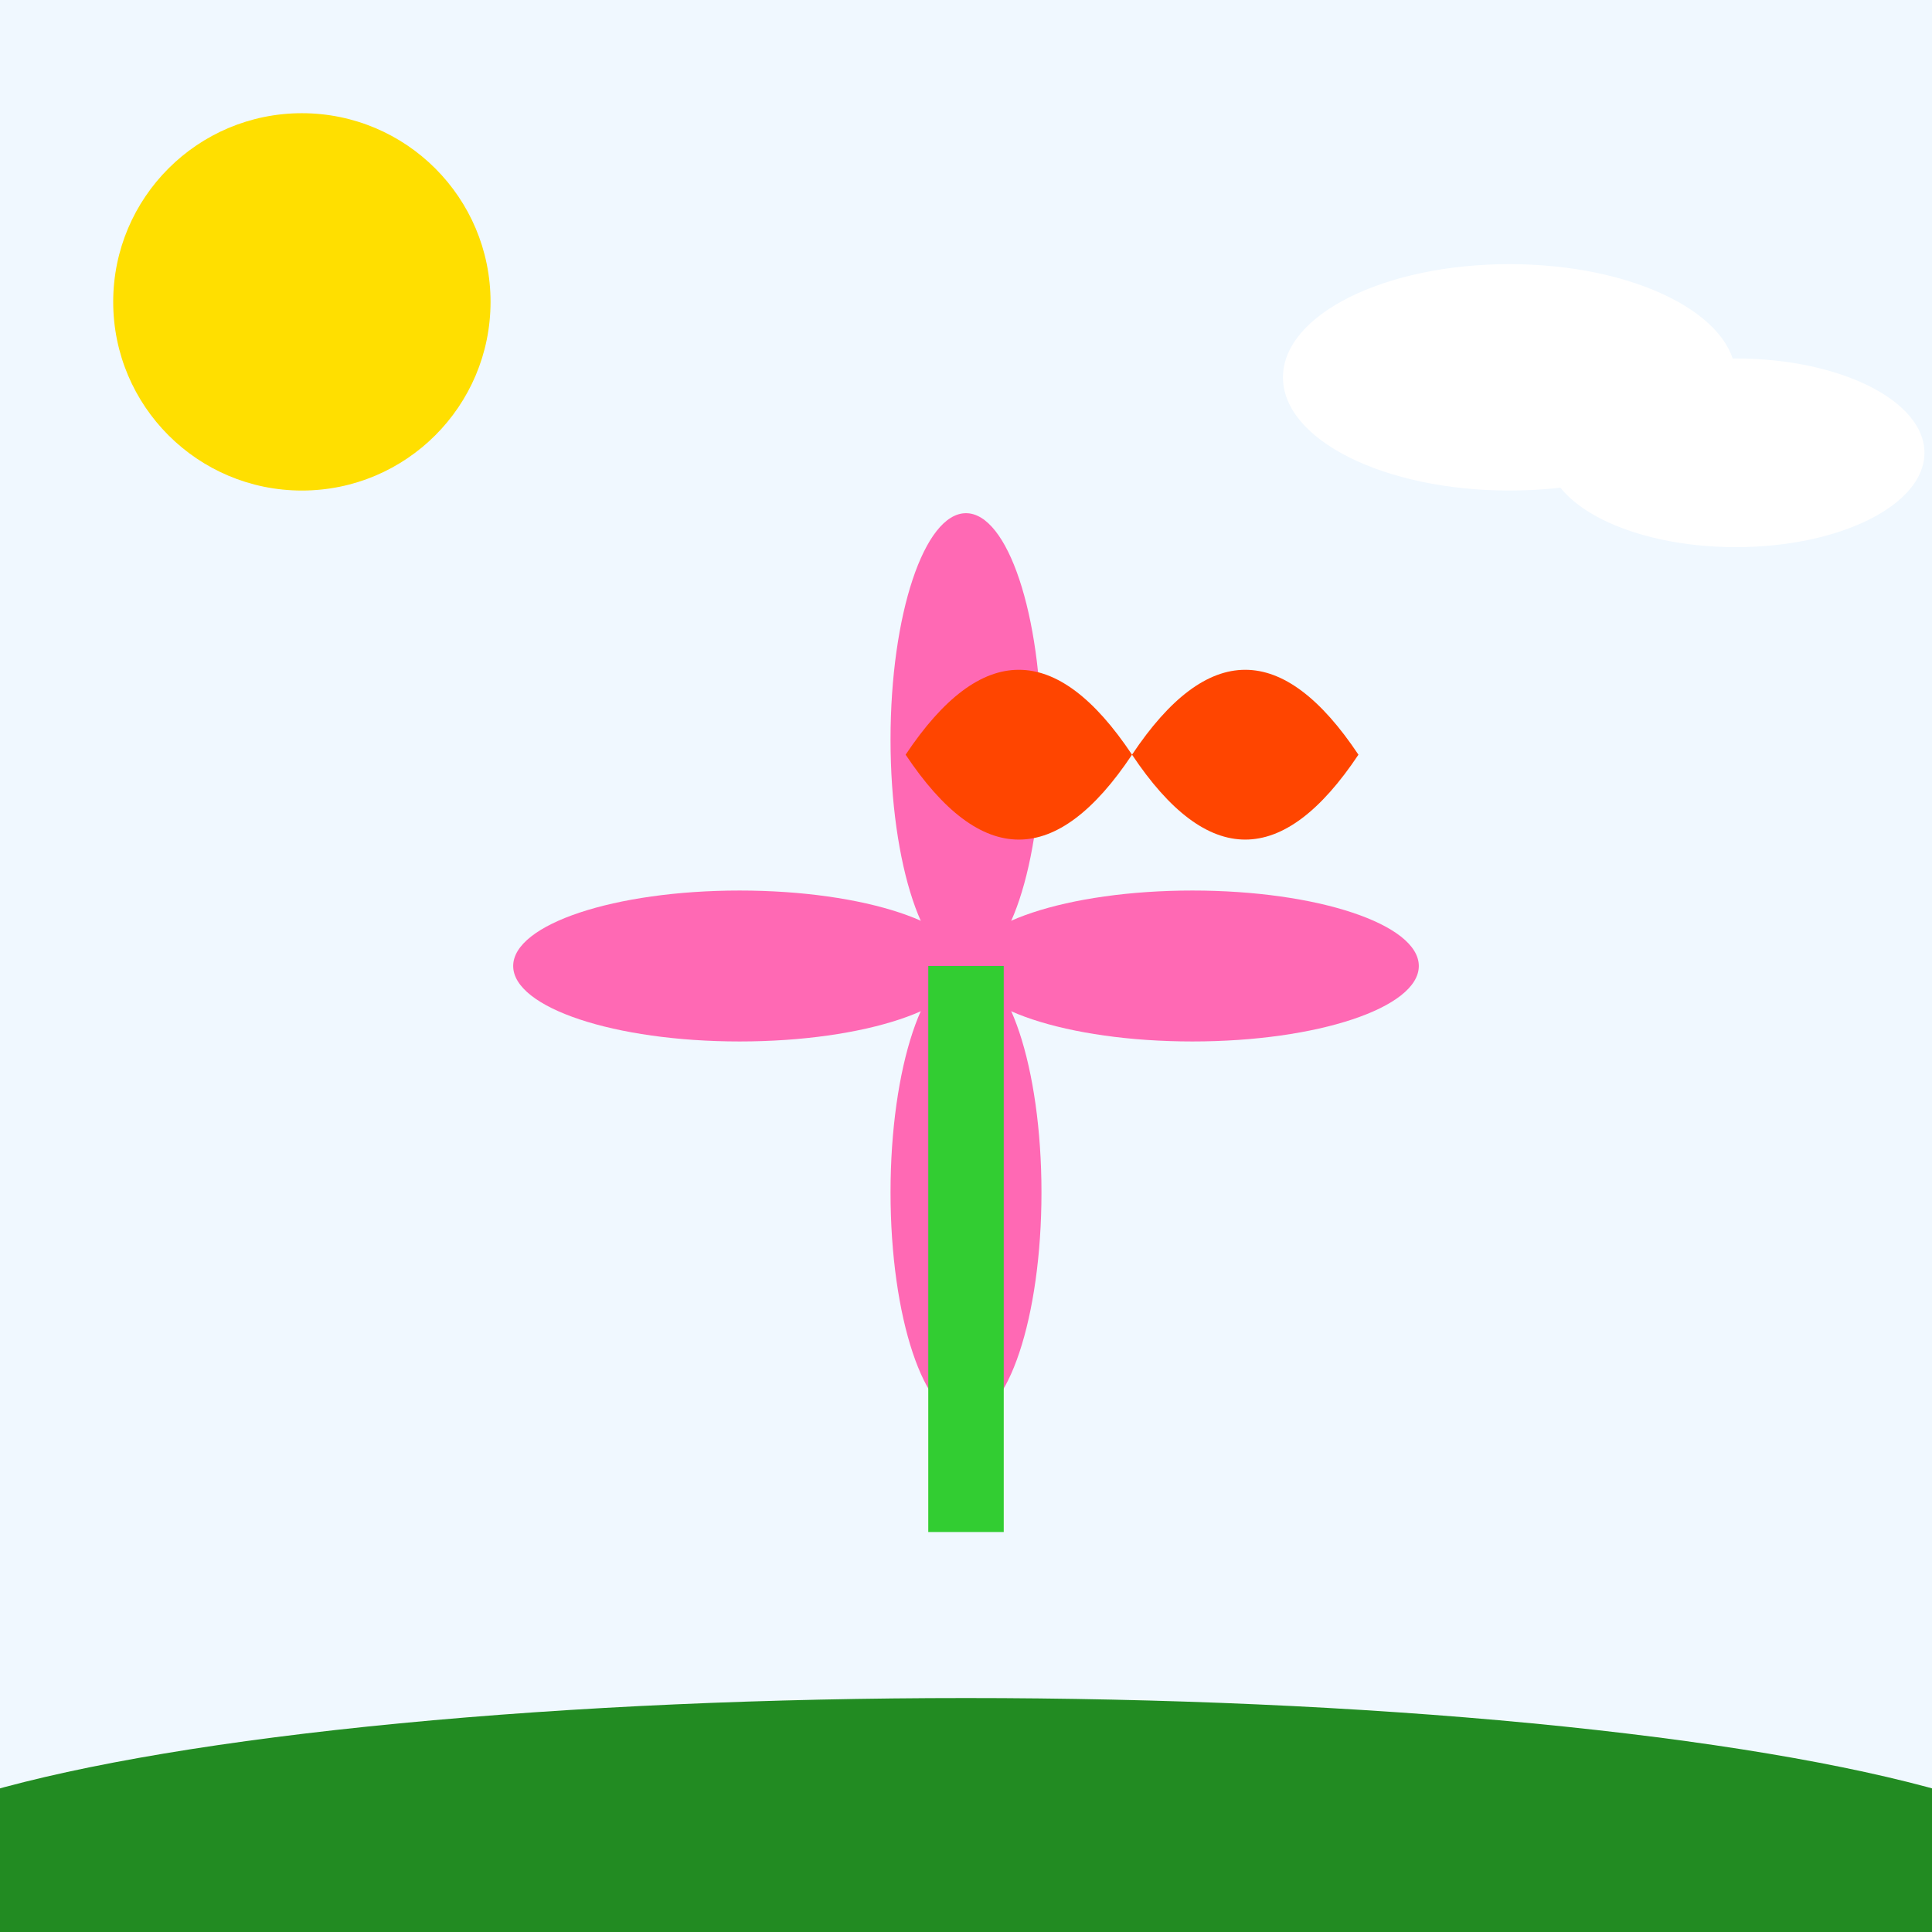 <!--

Generated by DrawGPT.
Free, open source, AI generated images in SVG, PNG, and HTML Canvas format.
https://drawgpt.ai

Created: 2025-01-04T10:55:54+00:00
-->
<svg viewBox="0 0 512 512"   xmlns="http://www.w3.org/2000/svg">
  <title>Abstract Harmony</title>
  <desc>When shapes come to life, even squares can dance! 🕺💃</desc>
  <!-- Background -->
  <rect id="background" class="background" width="512" height="512" fill="#f0f8ff"/>
  <!-- Sun -->
  <circle id="sun" class="sun" cx="80" cy="80" r="50" fill="#ffdf00">
    <animateTransform attributeName="transform" type="rotate"
      from="0 80 80" to="360 80 80" dur="5s" repeatCount="indefinite"/>
  </circle>
  <!-- Flower Petals -->
  <g id="petals" class="petals" transform="translate(256,256)">
    <g>
      <ellipse cx="0" cy="-60" rx="20" ry="60" fill="#ff69b4">
        <animateTransform attributeName="transform" type="rotate"
          from="0" to="360" dur="5s" repeatCount="indefinite"/>
      </ellipse>
    </g>
    <g>
      <ellipse cx="0" cy="60" rx="20" ry="60" fill="#ff69b4">
        <animateTransform attributeName="transform" type="rotate"
          from="360" to="0" dur="5s" repeatCount="indefinite"/>
      </ellipse>
    </g>
    <g>
      <ellipse cx="-60" cy="0" rx="60" ry="20" fill="#ff69b4">
        <animateTransform attributeName="transform" type="rotate"
          from="0" to="-360" dur="5s" repeatCount="indefinite"/>
      </ellipse>
    </g>
    <g>
      <ellipse cx="60" cy="0" rx="60" ry="20" fill="#ff69b4">
        <animateTransform attributeName="transform" type="rotate"
          from="-360" to="0" dur="5s" repeatCount="indefinite"/>
      </ellipse>
    </g>
  </g>
  <!-- Stem -->
  <rect id="stem" class="stem" x="246" y="256" width="20" height="150" fill="#32cd32">
    <animateTransform attributeName="transform" type="scale"
      values="1;1.2;1" dur="5s" repeatCount="indefinite"/>
  </rect>
  <!-- Ground -->
  <ellipse id="ground" class="ground" cx="256" cy="500" rx="300" ry="50" fill="#228b22"/>
  <!-- Clouds -->
  <g id="clouds" class="clouds">
    <ellipse cx="400" cy="100" rx="60" ry="30" fill="#ffffff">
      <animateTransform attributeName="transform" type="translate"
        from="-20 0" to="20 0" dur="5s" repeatCount="indefinite" />
    </ellipse>
    <ellipse cx="460" cy="120" rx="50" ry="25" fill="#ffffff">
      <animateTransform attributeName="transform" type="translate"
        from="20 0" to="-20 0" dur="5s" repeatCount="indefinite" />
    </ellipse>
  </g>
  <!-- Butterfly -->
  <g id="butterfly" class="butterfly" transform="translate(300,200)">
    <path d="M0,0 C20,-30 40,-30 60,0 C40,30 20,30 0,0 Z" fill="#ff4500">
      <animateTransform attributeName="transform" type="translate"
        values="-10,0;10,0;-10,0" dur="5s" repeatCount="indefinite"/>
    </path>
    <path d="M0,0 C-20,-30 -40,-30 -60,0 C-40,30 -20,30 0,0 Z" fill="#ff4500">
      <animateTransform attributeName="transform" type="translate"
        values="10,0;-10,0;10,0" dur="5s" repeatCount="indefinite"/>
    </path>
  </g>
</svg>